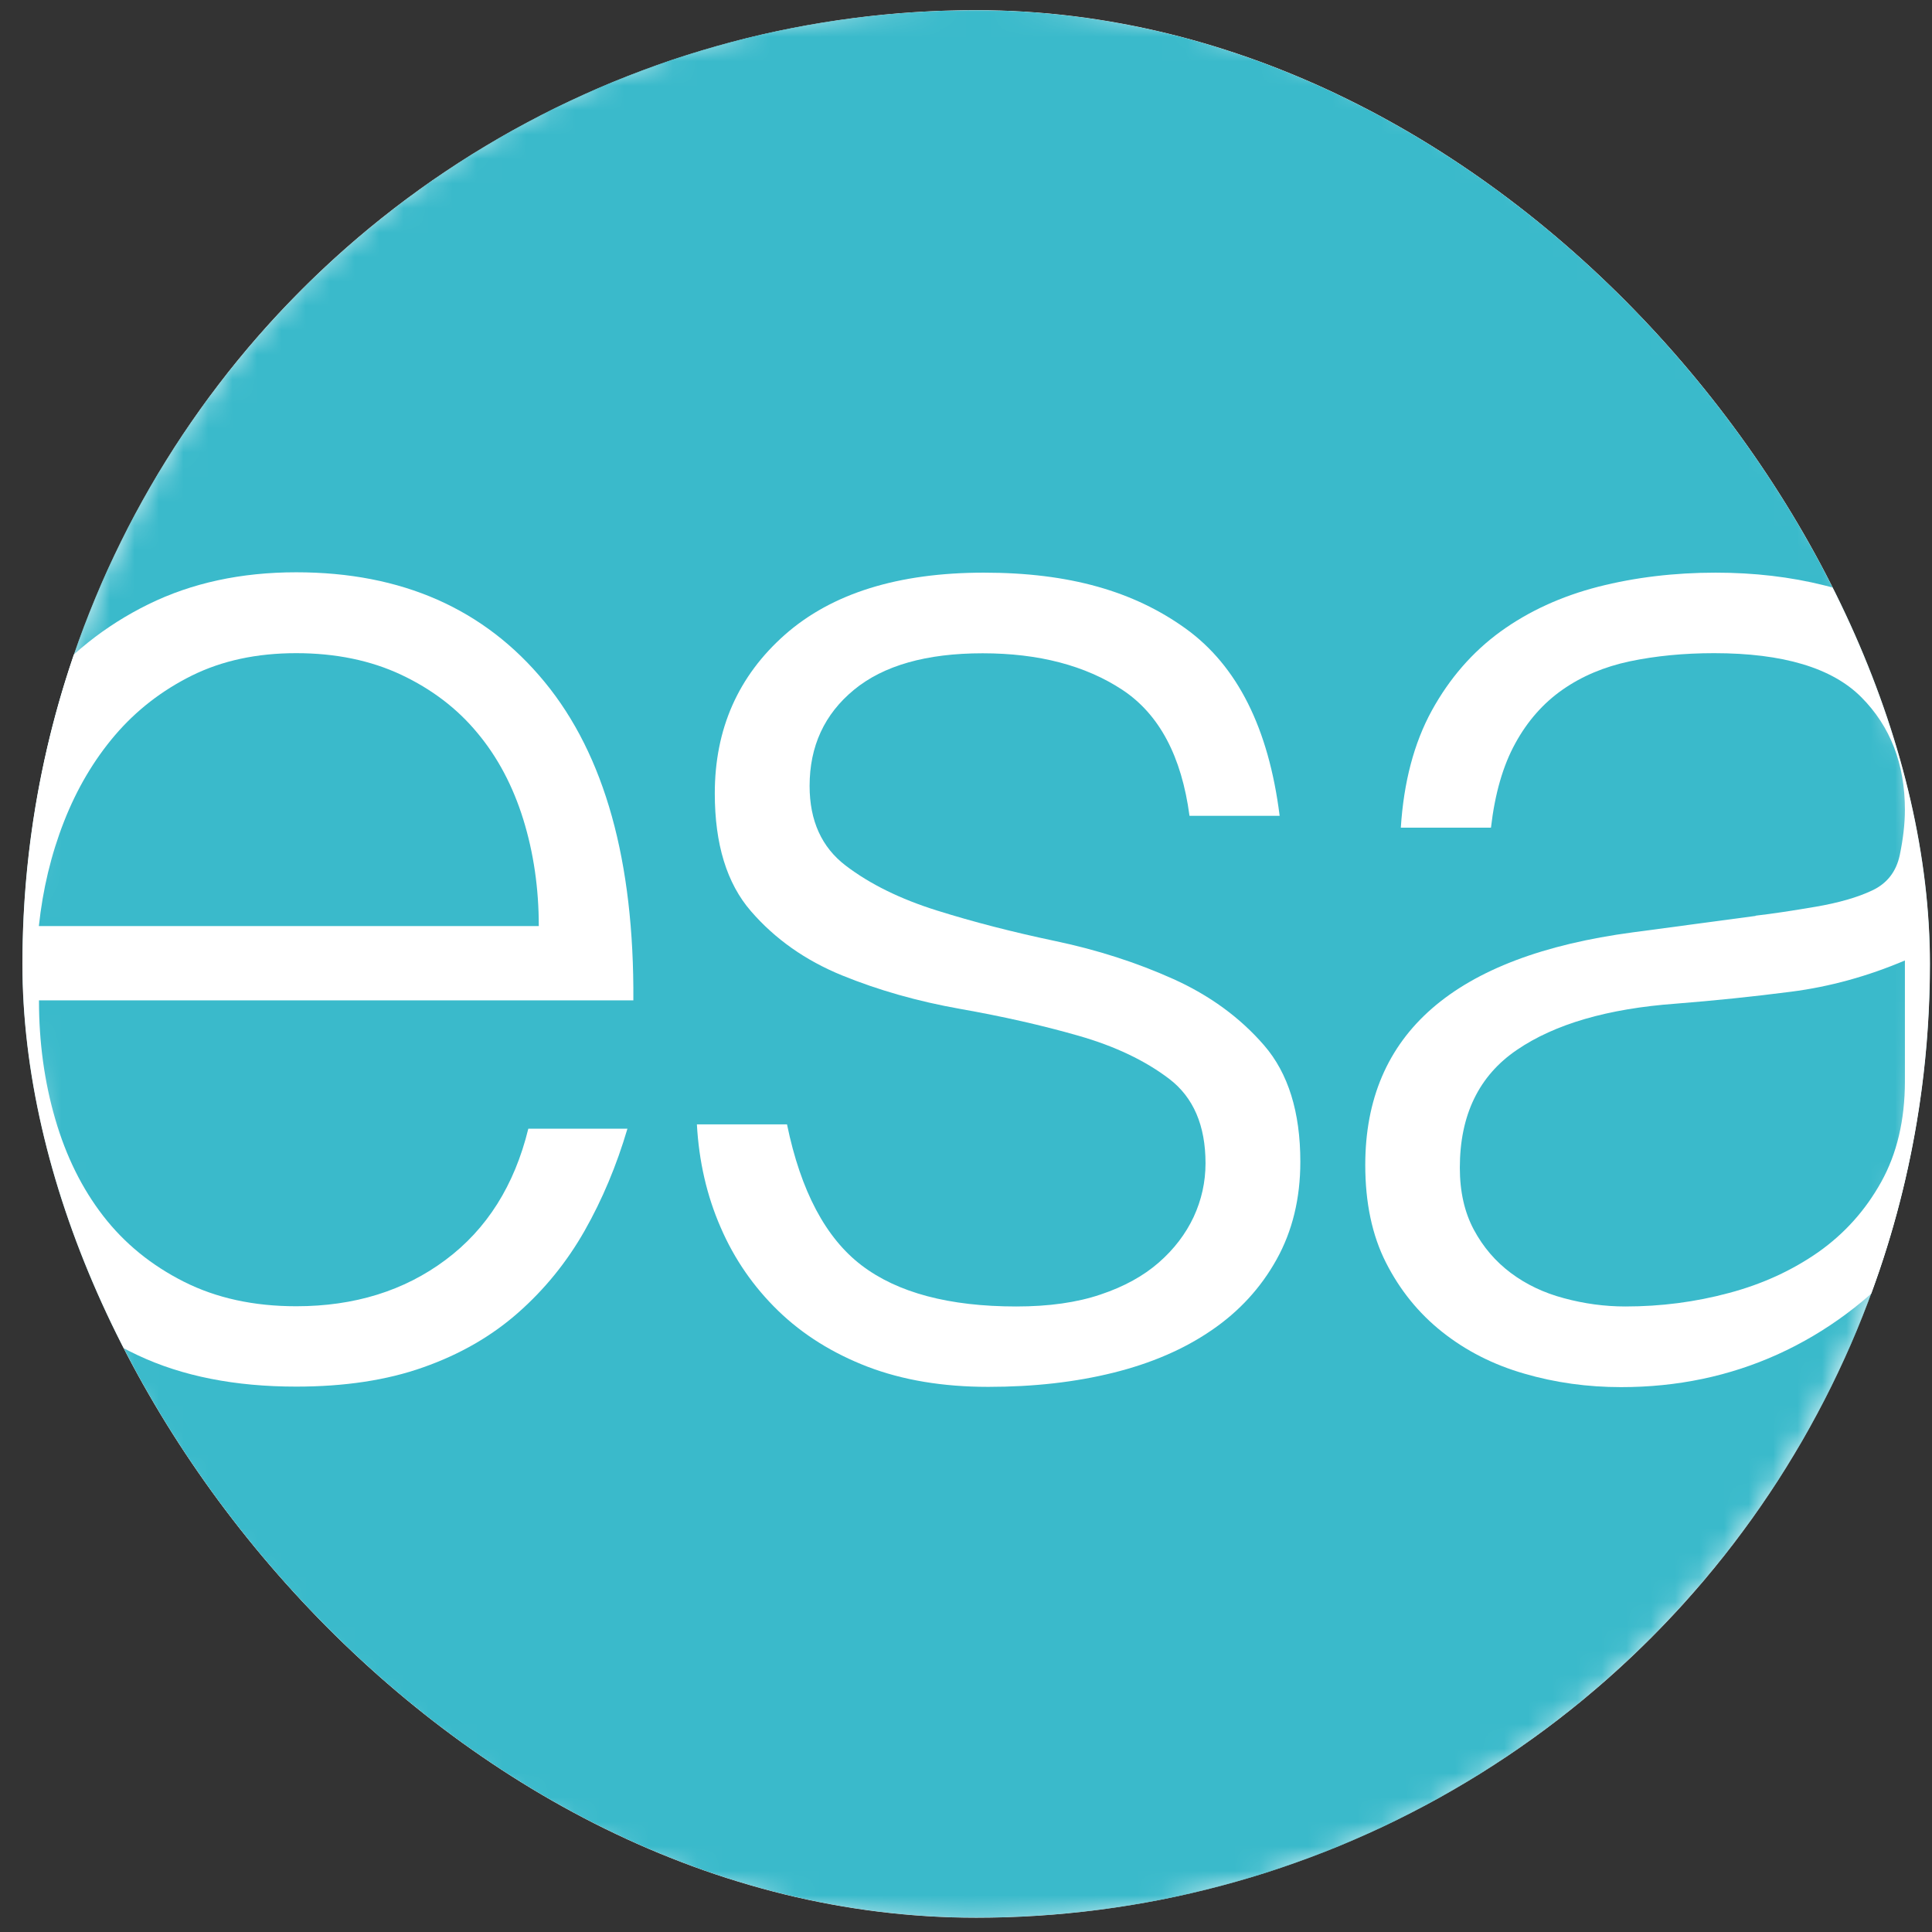 <svg width="79" height="79" viewBox="0 0 79 79" fill="none" xmlns="http://www.w3.org/2000/svg">
<rect x="0" y="0" width="79" height="79" fill="#333333" stroke="none"/>
<g clip-path="url(#clip0_1090_1057)">
<circle cx="39.916" cy="39.416" r="39" fill="white"/>
<mask id="mask0_1090_1057" style="mask-type:luminance" maskUnits="userSpaceOnUse" x="0" y="-1" width="79" height="80">
<path d="M0.872 39.33C0.872 61.084 18.355 78.713 39.915 78.713C61.476 78.713 78.958 61.078 78.958 39.33C78.958 17.582 61.481 -0.053 39.915 -0.053C18.349 -0.053 0.872 17.582 0.872 39.33Z" fill="white"/>
</mask>
<g mask="url(#mask0_1090_1057)">
<path d="M10.009 -25.368L-24.222 69.5L69.828 104.029L104.059 9.161L10.009 -25.368Z" fill="#3ABACB"/>
</g>
<mask id="mask1_1090_1057" style="mask-type:luminance" maskUnits="userSpaceOnUse" x="-5" y="-1" width="96" height="101">
<path d="M90.09 -0.053H-4.463V99.343H90.09V-0.053Z" fill="white"/>
</mask>
<g mask="url(#mask1_1090_1057)">
<path d="M1.594 40.916C1.594 42.622 1.816 44.239 2.26 45.763C2.703 47.286 3.358 48.607 4.224 49.725C5.09 50.843 6.188 51.738 7.518 52.409C8.848 53.08 10.38 53.413 12.112 53.413C14.489 53.413 16.525 52.783 18.216 51.52C19.907 50.261 21.036 48.472 21.603 46.153H25.656C25.212 47.656 24.63 49.049 23.903 50.329C23.176 51.608 22.268 52.726 21.18 53.683C20.093 54.64 18.804 55.383 17.309 55.909C15.819 56.439 14.081 56.699 12.112 56.699C9.611 56.699 7.456 56.273 5.642 55.42C3.827 54.567 2.337 53.397 1.167 51.915C-0.004 50.433 -0.87 48.68 -1.432 46.667C-1.999 44.655 -2.277 42.492 -2.277 40.172C-2.277 37.853 -1.947 35.679 -1.282 33.646C-0.617 31.612 0.326 29.834 1.558 28.31C2.785 26.786 4.291 25.585 6.064 24.711C7.838 23.838 9.854 23.401 12.112 23.401C16.422 23.401 19.809 24.893 22.268 27.884C24.728 30.874 25.934 35.211 25.898 40.905H1.594V40.916ZM22.031 37.868C22.031 36.324 21.82 34.873 21.397 33.505C20.974 32.143 20.351 30.962 19.52 29.969C18.695 28.97 17.654 28.18 16.407 27.592C15.159 27.005 13.726 26.708 12.112 26.708C10.498 26.708 9.08 27.015 7.848 27.623C6.621 28.232 5.569 29.048 4.703 30.062C3.837 31.077 3.141 32.257 2.615 33.599C2.089 34.941 1.749 36.365 1.589 37.868H22.026H22.031Z" fill="white"/>
<path d="M32.182 45.981C32.744 48.706 33.765 50.625 35.234 51.743C36.704 52.861 38.812 53.422 41.555 53.422C42.885 53.422 44.035 53.261 44.999 52.934C45.968 52.611 46.762 52.169 47.386 51.623C48.01 51.077 48.484 50.453 48.809 49.761C49.129 49.07 49.294 48.337 49.294 47.567C49.294 46.022 48.799 44.873 47.814 44.119C46.824 43.365 45.587 42.777 44.097 42.351C42.607 41.924 40.993 41.56 39.261 41.254C37.529 40.947 35.915 40.489 34.425 39.881C32.935 39.272 31.693 38.398 30.708 37.26C29.718 36.121 29.228 34.514 29.228 32.444C29.228 29.802 30.187 27.639 32.1 25.949C34.013 24.264 36.724 23.416 40.23 23.416C43.736 23.416 46.365 24.18 48.484 25.704C50.598 27.228 51.877 29.781 52.325 33.359H48.639C48.314 30.92 47.402 29.204 45.891 28.206C44.38 27.212 42.473 26.713 40.179 26.713C37.884 26.713 36.126 27.212 34.92 28.206C33.708 29.204 33.105 30.515 33.105 32.137C33.105 33.562 33.6 34.649 34.585 35.398C35.575 36.152 36.812 36.76 38.302 37.228C39.792 37.696 41.406 38.112 43.138 38.477C44.87 38.84 46.484 39.361 47.974 40.031C49.464 40.702 50.706 41.607 51.691 42.746C52.676 43.885 53.171 45.471 53.171 47.504C53.171 49.007 52.846 50.339 52.201 51.498C51.557 52.658 50.67 53.625 49.541 54.395C48.412 55.17 47.072 55.747 45.52 56.132C43.968 56.517 42.267 56.709 40.411 56.709C38.555 56.709 36.915 56.434 35.482 55.888C34.049 55.336 32.832 54.577 31.821 53.599C30.816 52.622 30.027 51.488 29.465 50.183C28.898 48.883 28.579 47.478 28.496 45.975H32.182V45.981Z" fill="white"/>
<path d="M71.788 37.442C72.474 37.364 73.288 37.239 74.237 37.078C75.185 36.916 75.959 36.693 76.562 36.407C77.165 36.121 77.536 35.642 77.681 34.971C77.82 34.3 77.892 33.682 77.892 33.11C77.892 31.238 77.299 29.703 76.108 28.507C74.917 27.311 72.912 26.708 70.092 26.708C68.844 26.708 67.694 26.822 66.648 27.041C65.596 27.264 64.683 27.649 63.895 28.2C63.111 28.747 62.461 29.48 61.961 30.395C61.456 31.31 61.126 32.46 60.966 33.843H57.28C57.399 31.976 57.821 30.379 58.548 29.053C59.275 27.732 60.214 26.656 61.358 25.824C62.508 24.992 63.838 24.383 65.349 23.993C66.859 23.608 68.463 23.416 70.153 23.416C71.726 23.416 73.206 23.588 74.598 23.936C75.99 24.279 77.196 24.831 78.227 25.585C79.253 26.339 80.062 27.342 80.645 28.606C81.228 29.865 81.522 31.409 81.522 33.24V50.438C81.522 51.862 81.774 52.767 82.274 53.152C82.779 53.537 83.795 53.449 85.326 52.877V55.742C85.043 55.825 84.63 55.945 84.089 56.106C83.543 56.267 83.011 56.35 82.486 56.35C81.918 56.35 81.377 56.288 80.851 56.168C80.248 56.085 79.763 55.893 79.403 55.591C79.042 55.284 78.748 54.92 78.526 54.494C78.305 54.067 78.155 53.599 78.073 53.09C77.99 52.58 77.954 52.044 77.954 51.472C76.423 53.178 74.67 54.483 72.695 55.378C70.721 56.272 68.586 56.72 66.287 56.72C64.915 56.72 63.596 56.538 62.327 56.168C61.059 55.804 59.94 55.232 58.971 54.463C58.002 53.693 57.239 52.746 56.672 51.628C56.105 50.51 55.826 49.179 55.826 47.635C55.826 42.268 59.471 39.095 66.772 38.123L71.788 37.452V37.442ZM77.897 39.272C76.366 39.922 74.814 40.349 73.242 40.551C71.669 40.754 70.097 40.916 68.524 41.04C65.746 41.243 63.575 41.872 62.023 42.933C60.471 43.989 59.693 45.596 59.693 47.749C59.693 48.727 59.884 49.569 60.265 50.282C60.647 50.994 61.152 51.582 61.776 52.05C62.4 52.518 63.127 52.866 63.951 53.084C64.776 53.308 65.617 53.422 66.462 53.422C67.916 53.422 69.323 53.24 70.695 52.871C72.066 52.507 73.283 51.946 74.355 51.197C75.422 50.443 76.278 49.491 76.923 48.331C77.567 47.172 77.892 45.799 77.892 44.213V39.272H77.897Z" fill="white"/>
</g>
</g>
<defs>
<clipPath id="clip0_1090_1057">
<rect x="0.916" y="0.416" width="78" height="78" rx="39" fill="white"/>
</clipPath>
</defs>
</svg>
